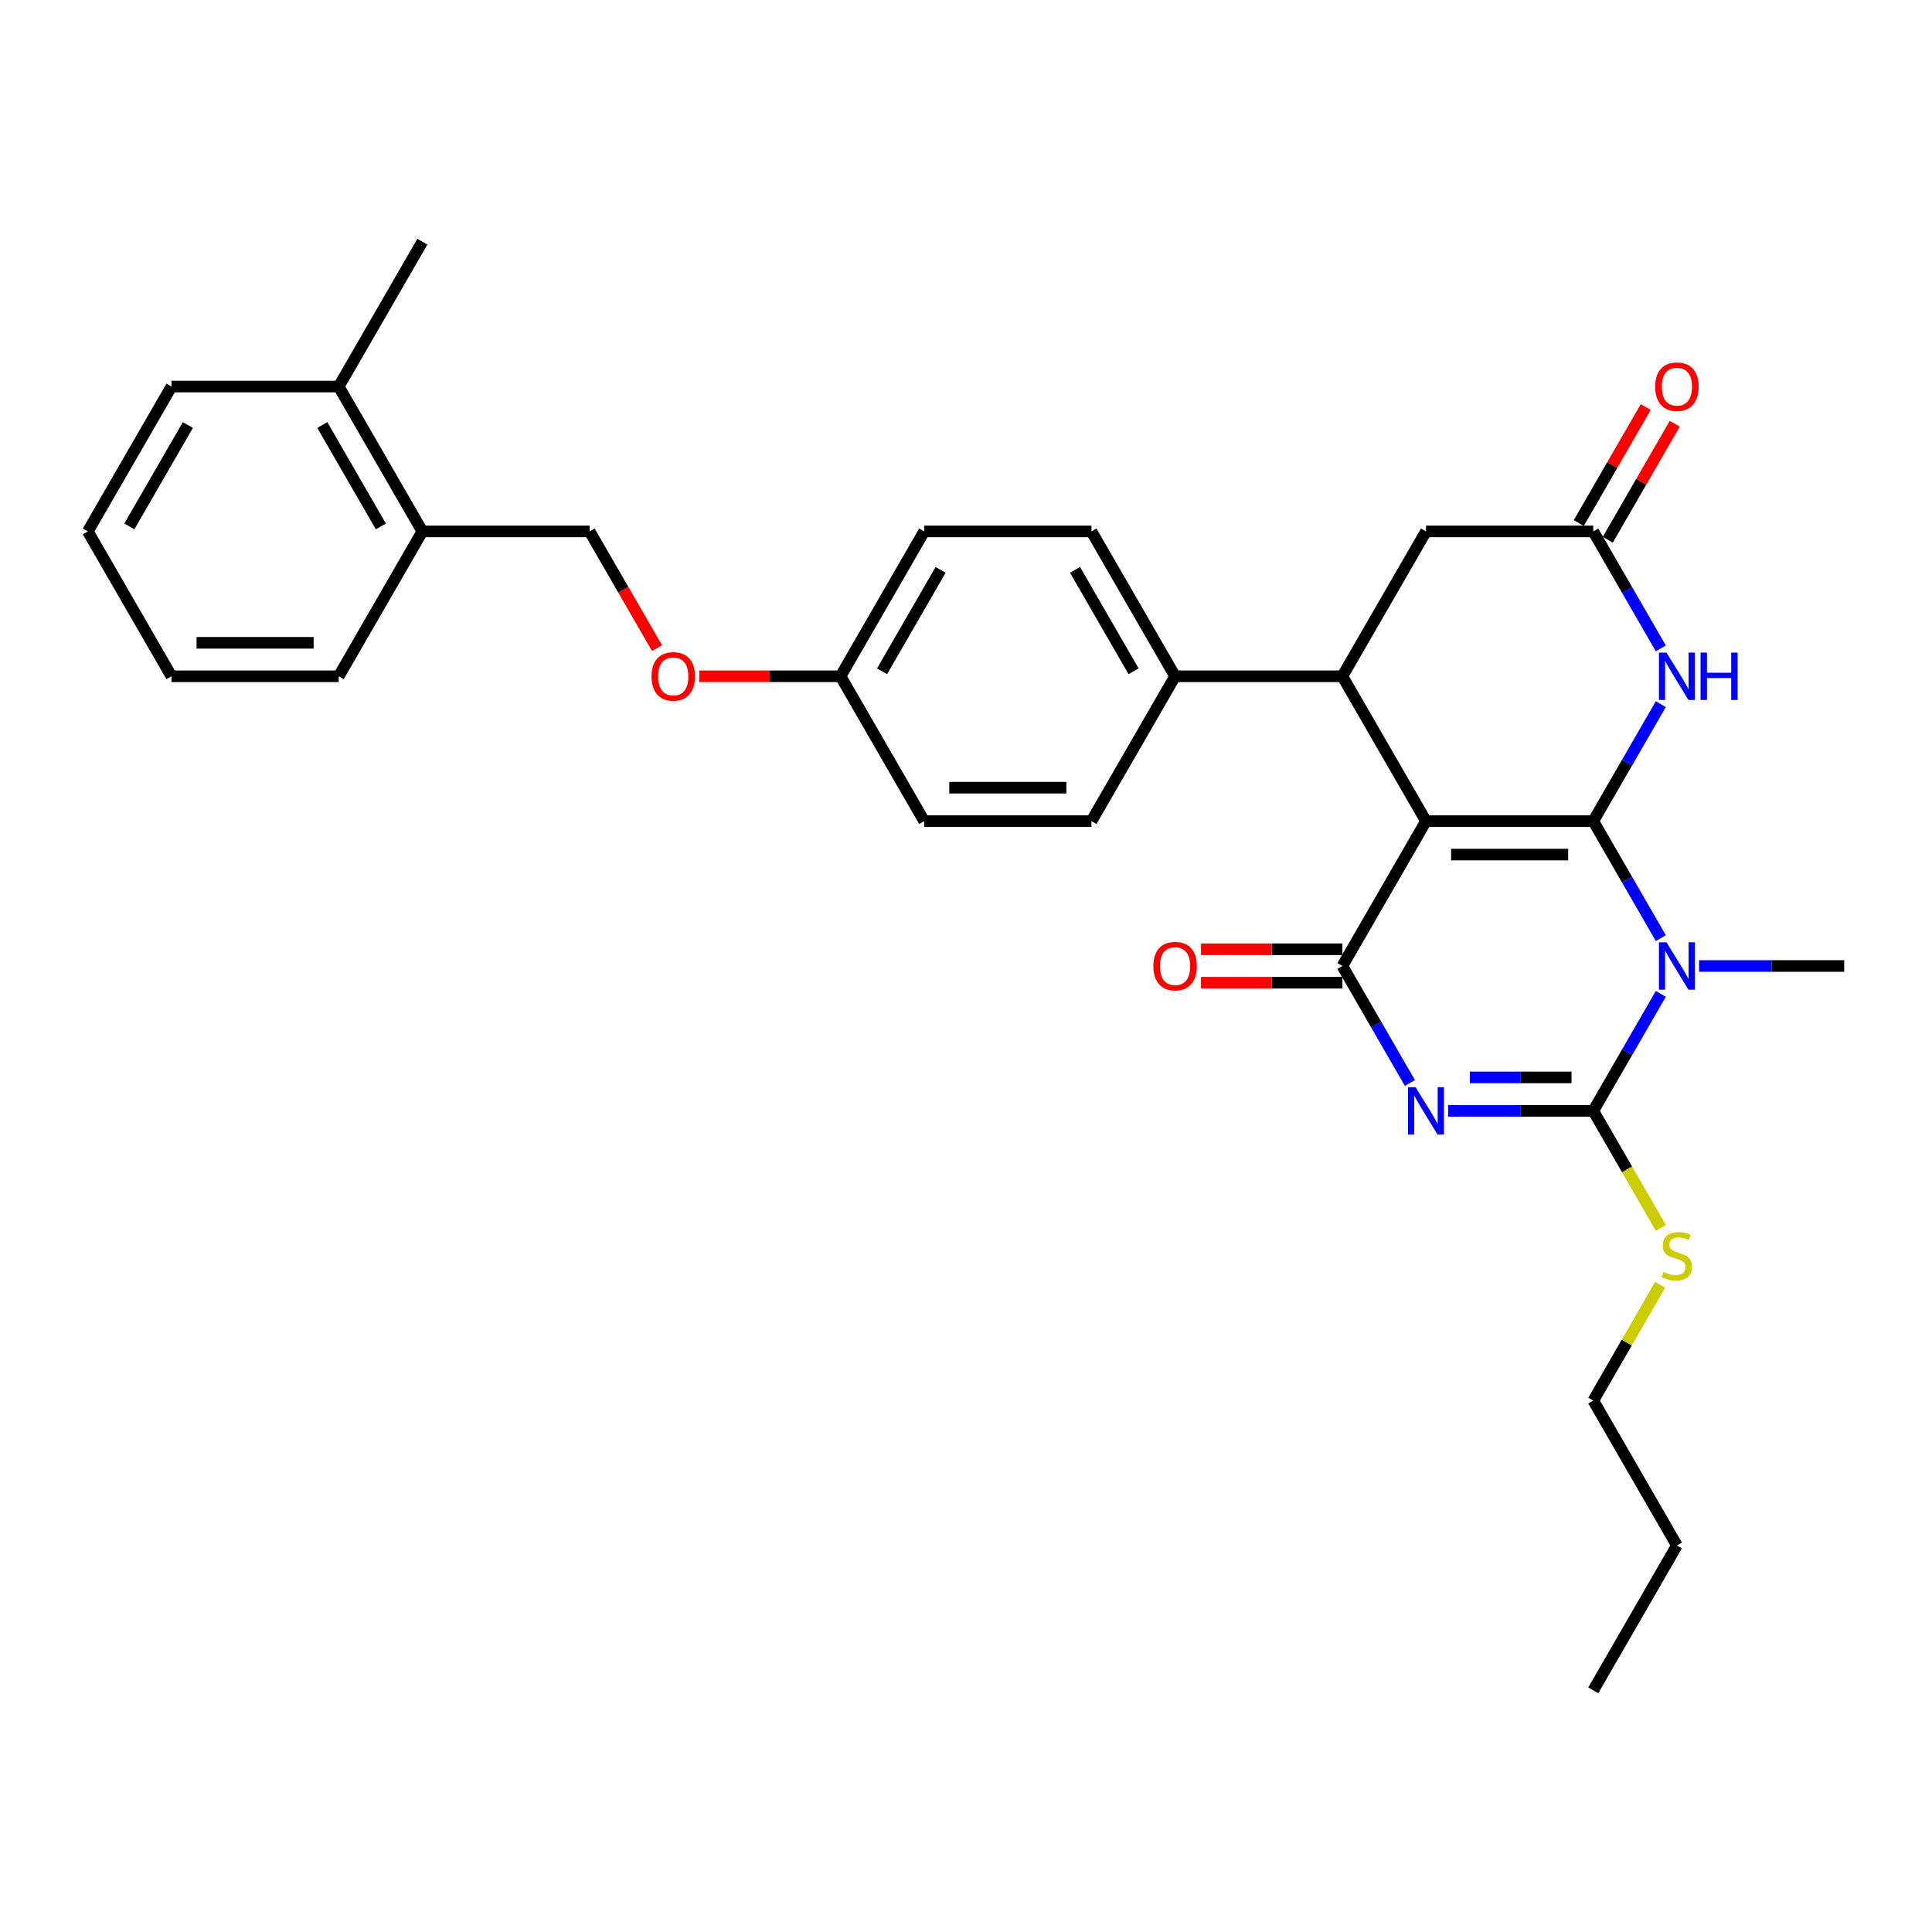 <?xml version='1.0' encoding='iso-8859-1'?>
<svg version='1.1' baseProfile='full'
              xmlns='http://www.w3.org/2000/svg'
                      xmlns:rdkit='http://www.rdkit.org/xml'
                      xmlns:xlink='http://www.w3.org/1999/xlink'
                  xml:space='preserve'
width='1000px' height='1000px' viewBox='0 0 1000 1000'>
<!-- END OF HEADER -->
<rect style='opacity:1.0;fill:#FFFFFF;stroke:none' width='1000' height='1000' x='0' y='0'> </rect>
<path class='bond-0' d='M 824.675,425.019 L 738.095,425.019' style='fill:none;fill-rule:evenodd;stroke:#000000;stroke-width:6px;stroke-linecap:butt;stroke-linejoin:miter;stroke-opacity:1' />
<path class='bond-0' d='M 811.688,442.335 L 751.082,442.335' style='fill:none;fill-rule:evenodd;stroke:#000000;stroke-width:6px;stroke-linecap:butt;stroke-linejoin:miter;stroke-opacity:1' />
<path class='bond-1' d='M 824.675,425.019 L 842.156,455.298' style='fill:none;fill-rule:evenodd;stroke:#000000;stroke-width:6px;stroke-linecap:butt;stroke-linejoin:miter;stroke-opacity:1' />
<path class='bond-1' d='M 842.156,455.298 L 859.638,485.576' style='fill:none;fill-rule:evenodd;stroke:#0000FF;stroke-width:6px;stroke-linecap:butt;stroke-linejoin:miter;stroke-opacity:1' />
<path class='bond-5' d='M 824.675,425.019 L 842.156,394.741' style='fill:none;fill-rule:evenodd;stroke:#000000;stroke-width:6px;stroke-linecap:butt;stroke-linejoin:miter;stroke-opacity:1' />
<path class='bond-5' d='M 842.156,394.741 L 859.638,364.463' style='fill:none;fill-rule:evenodd;stroke:#0000FF;stroke-width:6px;stroke-linecap:butt;stroke-linejoin:miter;stroke-opacity:1' />
<path class='bond-4' d='M 738.095,425.019 L 694.805,500' style='fill:none;fill-rule:evenodd;stroke:#000000;stroke-width:6px;stroke-linecap:butt;stroke-linejoin:miter;stroke-opacity:1' />
<path class='bond-6' d='M 738.095,425.019 L 694.805,350.039' style='fill:none;fill-rule:evenodd;stroke:#000000;stroke-width:6px;stroke-linecap:butt;stroke-linejoin:miter;stroke-opacity:1' />
<path class='bond-3' d='M 859.638,514.424 L 842.156,544.702' style='fill:none;fill-rule:evenodd;stroke:#0000FF;stroke-width:6px;stroke-linecap:butt;stroke-linejoin:miter;stroke-opacity:1' />
<path class='bond-3' d='M 842.156,544.702 L 824.675,574.981' style='fill:none;fill-rule:evenodd;stroke:#000000;stroke-width:6px;stroke-linecap:butt;stroke-linejoin:miter;stroke-opacity:1' />
<path class='bond-15' d='M 879.429,500 L 916.987,500' style='fill:none;fill-rule:evenodd;stroke:#0000FF;stroke-width:6px;stroke-linecap:butt;stroke-linejoin:miter;stroke-opacity:1' />
<path class='bond-15' d='M 916.987,500 L 954.545,500' style='fill:none;fill-rule:evenodd;stroke:#000000;stroke-width:6px;stroke-linecap:butt;stroke-linejoin:miter;stroke-opacity:1' />
<path class='bond-2' d='M 749.558,574.981 L 787.117,574.981' style='fill:none;fill-rule:evenodd;stroke:#0000FF;stroke-width:6px;stroke-linecap:butt;stroke-linejoin:miter;stroke-opacity:1' />
<path class='bond-2' d='M 787.117,574.981 L 824.675,574.981' style='fill:none;fill-rule:evenodd;stroke:#000000;stroke-width:6px;stroke-linecap:butt;stroke-linejoin:miter;stroke-opacity:1' />
<path class='bond-2' d='M 760.826,557.665 L 787.117,557.665' style='fill:none;fill-rule:evenodd;stroke:#0000FF;stroke-width:6px;stroke-linecap:butt;stroke-linejoin:miter;stroke-opacity:1' />
<path class='bond-2' d='M 787.117,557.665 L 813.408,557.665' style='fill:none;fill-rule:evenodd;stroke:#000000;stroke-width:6px;stroke-linecap:butt;stroke-linejoin:miter;stroke-opacity:1' />
<path class='bond-31' d='M 729.767,560.556 L 712.286,530.278' style='fill:none;fill-rule:evenodd;stroke:#0000FF;stroke-width:6px;stroke-linecap:butt;stroke-linejoin:miter;stroke-opacity:1' />
<path class='bond-31' d='M 712.286,530.278 L 694.805,500' style='fill:none;fill-rule:evenodd;stroke:#000000;stroke-width:6px;stroke-linecap:butt;stroke-linejoin:miter;stroke-opacity:1' />
<path class='bond-11' d='M 824.675,574.981 L 842.166,605.276' style='fill:none;fill-rule:evenodd;stroke:#000000;stroke-width:6px;stroke-linecap:butt;stroke-linejoin:miter;stroke-opacity:1' />
<path class='bond-11' d='M 842.166,605.276 L 859.658,635.571' style='fill:none;fill-rule:evenodd;stroke:#CCCC00;stroke-width:6px;stroke-linecap:butt;stroke-linejoin:miter;stroke-opacity:1' />
<path class='bond-10' d='M 694.805,491.342 L 658.225,491.342' style='fill:none;fill-rule:evenodd;stroke:#000000;stroke-width:6px;stroke-linecap:butt;stroke-linejoin:miter;stroke-opacity:1' />
<path class='bond-10' d='M 658.225,491.342 L 621.645,491.342' style='fill:none;fill-rule:evenodd;stroke:#FF0000;stroke-width:6px;stroke-linecap:butt;stroke-linejoin:miter;stroke-opacity:1' />
<path class='bond-10' d='M 694.805,508.658 L 658.225,508.658' style='fill:none;fill-rule:evenodd;stroke:#000000;stroke-width:6px;stroke-linecap:butt;stroke-linejoin:miter;stroke-opacity:1' />
<path class='bond-10' d='M 658.225,508.658 L 621.645,508.658' style='fill:none;fill-rule:evenodd;stroke:#FF0000;stroke-width:6px;stroke-linecap:butt;stroke-linejoin:miter;stroke-opacity:1' />
<path class='bond-7' d='M 859.638,335.615 L 842.156,305.336' style='fill:none;fill-rule:evenodd;stroke:#0000FF;stroke-width:6px;stroke-linecap:butt;stroke-linejoin:miter;stroke-opacity:1' />
<path class='bond-7' d='M 842.156,305.336 L 824.675,275.058' style='fill:none;fill-rule:evenodd;stroke:#000000;stroke-width:6px;stroke-linecap:butt;stroke-linejoin:miter;stroke-opacity:1' />
<path class='bond-9' d='M 694.805,350.039 L 608.225,350.039' style='fill:none;fill-rule:evenodd;stroke:#000000;stroke-width:6px;stroke-linecap:butt;stroke-linejoin:miter;stroke-opacity:1' />
<path class='bond-32' d='M 694.805,350.039 L 738.095,275.058' style='fill:none;fill-rule:evenodd;stroke:#000000;stroke-width:6px;stroke-linecap:butt;stroke-linejoin:miter;stroke-opacity:1' />
<path class='bond-8' d='M 824.675,275.058 L 738.095,275.058' style='fill:none;fill-rule:evenodd;stroke:#000000;stroke-width:6px;stroke-linecap:butt;stroke-linejoin:miter;stroke-opacity:1' />
<path class='bond-12' d='M 832.173,279.387 L 849.505,249.369' style='fill:none;fill-rule:evenodd;stroke:#000000;stroke-width:6px;stroke-linecap:butt;stroke-linejoin:miter;stroke-opacity:1' />
<path class='bond-12' d='M 849.505,249.369 L 866.836,219.351' style='fill:none;fill-rule:evenodd;stroke:#FF0000;stroke-width:6px;stroke-linecap:butt;stroke-linejoin:miter;stroke-opacity:1' />
<path class='bond-12' d='M 817.177,270.729 L 834.508,240.711' style='fill:none;fill-rule:evenodd;stroke:#000000;stroke-width:6px;stroke-linecap:butt;stroke-linejoin:miter;stroke-opacity:1' />
<path class='bond-12' d='M 834.508,240.711 L 851.84,210.693' style='fill:none;fill-rule:evenodd;stroke:#FF0000;stroke-width:6px;stroke-linecap:butt;stroke-linejoin:miter;stroke-opacity:1' />
<path class='bond-16' d='M 608.225,350.039 L 564.935,275.058' style='fill:none;fill-rule:evenodd;stroke:#000000;stroke-width:6px;stroke-linecap:butt;stroke-linejoin:miter;stroke-opacity:1' />
<path class='bond-16' d='M 586.735,347.45 L 556.432,294.963' style='fill:none;fill-rule:evenodd;stroke:#000000;stroke-width:6px;stroke-linecap:butt;stroke-linejoin:miter;stroke-opacity:1' />
<path class='bond-17' d='M 608.225,350.039 L 564.935,425.019' style='fill:none;fill-rule:evenodd;stroke:#000000;stroke-width:6px;stroke-linecap:butt;stroke-linejoin:miter;stroke-opacity:1' />
<path class='bond-23' d='M 859.278,665.009 L 841.976,694.975' style='fill:none;fill-rule:evenodd;stroke:#CCCC00;stroke-width:6px;stroke-linecap:butt;stroke-linejoin:miter;stroke-opacity:1' />
<path class='bond-23' d='M 841.976,694.975 L 824.675,724.942' style='fill:none;fill-rule:evenodd;stroke:#000000;stroke-width:6px;stroke-linecap:butt;stroke-linejoin:miter;stroke-opacity:1' />
<path class='bond-13' d='M 218.615,275.058 L 305.195,275.058' style='fill:none;fill-rule:evenodd;stroke:#000000;stroke-width:6px;stroke-linecap:butt;stroke-linejoin:miter;stroke-opacity:1' />
<path class='bond-18' d='M 218.615,275.058 L 175.325,200.078' style='fill:none;fill-rule:evenodd;stroke:#000000;stroke-width:6px;stroke-linecap:butt;stroke-linejoin:miter;stroke-opacity:1' />
<path class='bond-18' d='M 197.125,272.469 L 166.822,219.983' style='fill:none;fill-rule:evenodd;stroke:#000000;stroke-width:6px;stroke-linecap:butt;stroke-linejoin:miter;stroke-opacity:1' />
<path class='bond-24' d='M 218.615,275.058 L 175.325,350.039' style='fill:none;fill-rule:evenodd;stroke:#000000;stroke-width:6px;stroke-linecap:butt;stroke-linejoin:miter;stroke-opacity:1' />
<path class='bond-14' d='M 305.195,275.058 L 322.636,305.267' style='fill:none;fill-rule:evenodd;stroke:#000000;stroke-width:6px;stroke-linecap:butt;stroke-linejoin:miter;stroke-opacity:1' />
<path class='bond-14' d='M 322.636,305.267 L 340.077,335.476' style='fill:none;fill-rule:evenodd;stroke:#FF0000;stroke-width:6px;stroke-linecap:butt;stroke-linejoin:miter;stroke-opacity:1' />
<path class='bond-22' d='M 564.935,275.058 L 478.355,275.058' style='fill:none;fill-rule:evenodd;stroke:#000000;stroke-width:6px;stroke-linecap:butt;stroke-linejoin:miter;stroke-opacity:1' />
<path class='bond-21' d='M 564.935,425.019 L 478.355,425.019' style='fill:none;fill-rule:evenodd;stroke:#000000;stroke-width:6px;stroke-linecap:butt;stroke-linejoin:miter;stroke-opacity:1' />
<path class='bond-21' d='M 551.948,407.703 L 491.342,407.703' style='fill:none;fill-rule:evenodd;stroke:#000000;stroke-width:6px;stroke-linecap:butt;stroke-linejoin:miter;stroke-opacity:1' />
<path class='bond-25' d='M 175.325,200.078 L 218.615,125.097' style='fill:none;fill-rule:evenodd;stroke:#000000;stroke-width:6px;stroke-linecap:butt;stroke-linejoin:miter;stroke-opacity:1' />
<path class='bond-26' d='M 175.325,200.078 L 88.745,200.078' style='fill:none;fill-rule:evenodd;stroke:#000000;stroke-width:6px;stroke-linecap:butt;stroke-linejoin:miter;stroke-opacity:1' />
<path class='bond-19' d='M 361.905,350.039 L 398.485,350.039' style='fill:none;fill-rule:evenodd;stroke:#FF0000;stroke-width:6px;stroke-linecap:butt;stroke-linejoin:miter;stroke-opacity:1' />
<path class='bond-19' d='M 398.485,350.039 L 435.065,350.039' style='fill:none;fill-rule:evenodd;stroke:#000000;stroke-width:6px;stroke-linecap:butt;stroke-linejoin:miter;stroke-opacity:1' />
<path class='bond-20' d='M 435.065,350.039 L 478.355,425.019' style='fill:none;fill-rule:evenodd;stroke:#000000;stroke-width:6px;stroke-linecap:butt;stroke-linejoin:miter;stroke-opacity:1' />
<path class='bond-33' d='M 435.065,350.039 L 478.355,275.058' style='fill:none;fill-rule:evenodd;stroke:#000000;stroke-width:6px;stroke-linecap:butt;stroke-linejoin:miter;stroke-opacity:1' />
<path class='bond-33' d='M 456.555,347.45 L 486.858,294.963' style='fill:none;fill-rule:evenodd;stroke:#000000;stroke-width:6px;stroke-linecap:butt;stroke-linejoin:miter;stroke-opacity:1' />
<path class='bond-27' d='M 824.675,724.942 L 867.965,799.922' style='fill:none;fill-rule:evenodd;stroke:#000000;stroke-width:6px;stroke-linecap:butt;stroke-linejoin:miter;stroke-opacity:1' />
<path class='bond-29' d='M 175.325,350.039 L 88.745,350.039' style='fill:none;fill-rule:evenodd;stroke:#000000;stroke-width:6px;stroke-linecap:butt;stroke-linejoin:miter;stroke-opacity:1' />
<path class='bond-29' d='M 162.338,332.723 L 101.732,332.723' style='fill:none;fill-rule:evenodd;stroke:#000000;stroke-width:6px;stroke-linecap:butt;stroke-linejoin:miter;stroke-opacity:1' />
<path class='bond-34' d='M 88.745,200.078 L 45.455,275.058' style='fill:none;fill-rule:evenodd;stroke:#000000;stroke-width:6px;stroke-linecap:butt;stroke-linejoin:miter;stroke-opacity:1' />
<path class='bond-34' d='M 97.247,219.983 L 66.944,272.469' style='fill:none;fill-rule:evenodd;stroke:#000000;stroke-width:6px;stroke-linecap:butt;stroke-linejoin:miter;stroke-opacity:1' />
<path class='bond-28' d='M 867.965,799.922 L 824.675,874.903' style='fill:none;fill-rule:evenodd;stroke:#000000;stroke-width:6px;stroke-linecap:butt;stroke-linejoin:miter;stroke-opacity:1' />
<path class='bond-30' d='M 88.745,350.039 L 45.455,275.058' style='fill:none;fill-rule:evenodd;stroke:#000000;stroke-width:6px;stroke-linecap:butt;stroke-linejoin:miter;stroke-opacity:1' />
<path  class='atom-2' d='M 862.545 487.74
L 870.58 500.727
Q 871.377 502.009, 872.658 504.329
Q 873.939 506.649, 874.009 506.788
L 874.009 487.74
L 877.264 487.74
L 877.264 512.26
L 873.905 512.26
L 865.281 498.061
Q 864.277 496.398, 863.203 494.494
Q 862.165 492.589, 861.853 492
L 861.853 512.26
L 858.667 512.26
L 858.667 487.74
L 862.545 487.74
' fill='#0000FF'/>
<path  class='atom-3' d='M 732.675 562.721
L 740.71 575.708
Q 741.506 576.989, 742.788 579.31
Q 744.069 581.63, 744.139 581.768
L 744.139 562.721
L 747.394 562.721
L 747.394 587.24
L 744.035 587.24
L 735.411 573.041
Q 734.407 571.379, 733.333 569.474
Q 732.294 567.569, 731.983 566.981
L 731.983 587.24
L 728.797 587.24
L 728.797 562.721
L 732.675 562.721
' fill='#0000FF'/>
<path  class='atom-6' d='M 862.545 337.779
L 870.58 350.766
Q 871.377 352.048, 872.658 354.368
Q 873.939 356.688, 874.009 356.827
L 874.009 337.779
L 877.264 337.779
L 877.264 362.299
L 873.905 362.299
L 865.281 348.099
Q 864.277 346.437, 863.203 344.532
Q 862.165 342.628, 861.853 342.039
L 861.853 362.299
L 858.667 362.299
L 858.667 337.779
L 862.545 337.779
' fill='#0000FF'/>
<path  class='atom-6' d='M 880.208 337.779
L 883.532 337.779
L 883.532 348.203
L 896.069 348.203
L 896.069 337.779
L 899.394 337.779
L 899.394 362.299
L 896.069 362.299
L 896.069 350.974
L 883.532 350.974
L 883.532 362.299
L 880.208 362.299
L 880.208 337.779
' fill='#0000FF'/>
<path  class='atom-11' d='M 596.97 500.069
Q 596.97 494.182, 599.879 490.892
Q 602.788 487.602, 608.225 487.602
Q 613.662 487.602, 616.571 490.892
Q 619.481 494.182, 619.481 500.069
Q 619.481 506.026, 616.537 509.42
Q 613.593 512.779, 608.225 512.779
Q 602.823 512.779, 599.879 509.42
Q 596.97 506.061, 596.97 500.069
M 608.225 510.009
Q 611.965 510.009, 613.974 507.515
Q 616.017 504.987, 616.017 500.069
Q 616.017 495.255, 613.974 492.831
Q 611.965 490.372, 608.225 490.372
Q 604.485 490.372, 602.442 492.797
Q 600.433 495.221, 600.433 500.069
Q 600.433 505.022, 602.442 507.515
Q 604.485 510.009, 608.225 510.009
' fill='#FF0000'/>
<path  class='atom-12' d='M 861.039 658.377
Q 861.316 658.481, 862.459 658.965
Q 863.602 659.45, 864.848 659.762
Q 866.13 660.039, 867.377 660.039
Q 869.697 660.039, 871.048 658.931
Q 872.398 657.788, 872.398 655.814
Q 872.398 654.463, 871.706 653.632
Q 871.048 652.801, 870.009 652.351
Q 868.97 651.901, 867.238 651.381
Q 865.056 650.723, 863.74 650.1
Q 862.459 649.476, 861.524 648.16
Q 860.623 646.844, 860.623 644.628
Q 860.623 641.546, 862.701 639.641
Q 864.814 637.736, 868.97 637.736
Q 871.81 637.736, 875.03 639.087
L 874.234 641.753
Q 871.29 640.541, 869.074 640.541
Q 866.684 640.541, 865.368 641.546
Q 864.052 642.515, 864.087 644.212
Q 864.087 645.528, 864.745 646.325
Q 865.437 647.121, 866.407 647.571
Q 867.411 648.022, 869.074 648.541
Q 871.29 649.234, 872.606 649.926
Q 873.922 650.619, 874.857 652.039
Q 875.827 653.424, 875.827 655.814
Q 875.827 659.208, 873.541 661.043
Q 871.29 662.844, 867.515 662.844
Q 865.333 662.844, 863.671 662.359
Q 862.043 661.909, 860.104 661.113
L 861.039 658.377
' fill='#CCCC00'/>
<path  class='atom-13' d='M 856.71 200.147
Q 856.71 194.26, 859.619 190.97
Q 862.528 187.68, 867.965 187.68
Q 873.403 187.68, 876.312 190.97
Q 879.221 194.26, 879.221 200.147
Q 879.221 206.104, 876.277 209.498
Q 873.333 212.857, 867.965 212.857
Q 862.563 212.857, 859.619 209.498
Q 856.71 206.138, 856.71 200.147
M 867.965 210.086
Q 871.706 210.086, 873.714 207.593
Q 875.758 205.065, 875.758 200.147
Q 875.758 195.333, 873.714 192.909
Q 871.706 190.45, 867.965 190.45
Q 864.225 190.45, 862.182 192.874
Q 860.173 195.299, 860.173 200.147
Q 860.173 205.099, 862.182 207.593
Q 864.225 210.086, 867.965 210.086
' fill='#FF0000'/>
<path  class='atom-20' d='M 337.229 350.108
Q 337.229 344.221, 340.139 340.931
Q 343.048 337.641, 348.485 337.641
Q 353.922 337.641, 356.831 340.931
Q 359.74 344.221, 359.74 350.108
Q 359.74 356.065, 356.797 359.459
Q 353.853 362.818, 348.485 362.818
Q 343.082 362.818, 340.139 359.459
Q 337.229 356.099, 337.229 350.108
M 348.485 360.048
Q 352.225 360.048, 354.234 357.554
Q 356.277 355.026, 356.277 350.108
Q 356.277 345.294, 354.234 342.87
Q 352.225 340.411, 348.485 340.411
Q 344.745 340.411, 342.701 342.835
Q 340.693 345.26, 340.693 350.108
Q 340.693 355.061, 342.701 357.554
Q 344.745 360.048, 348.485 360.048
' fill='#FF0000'/>
</svg>
